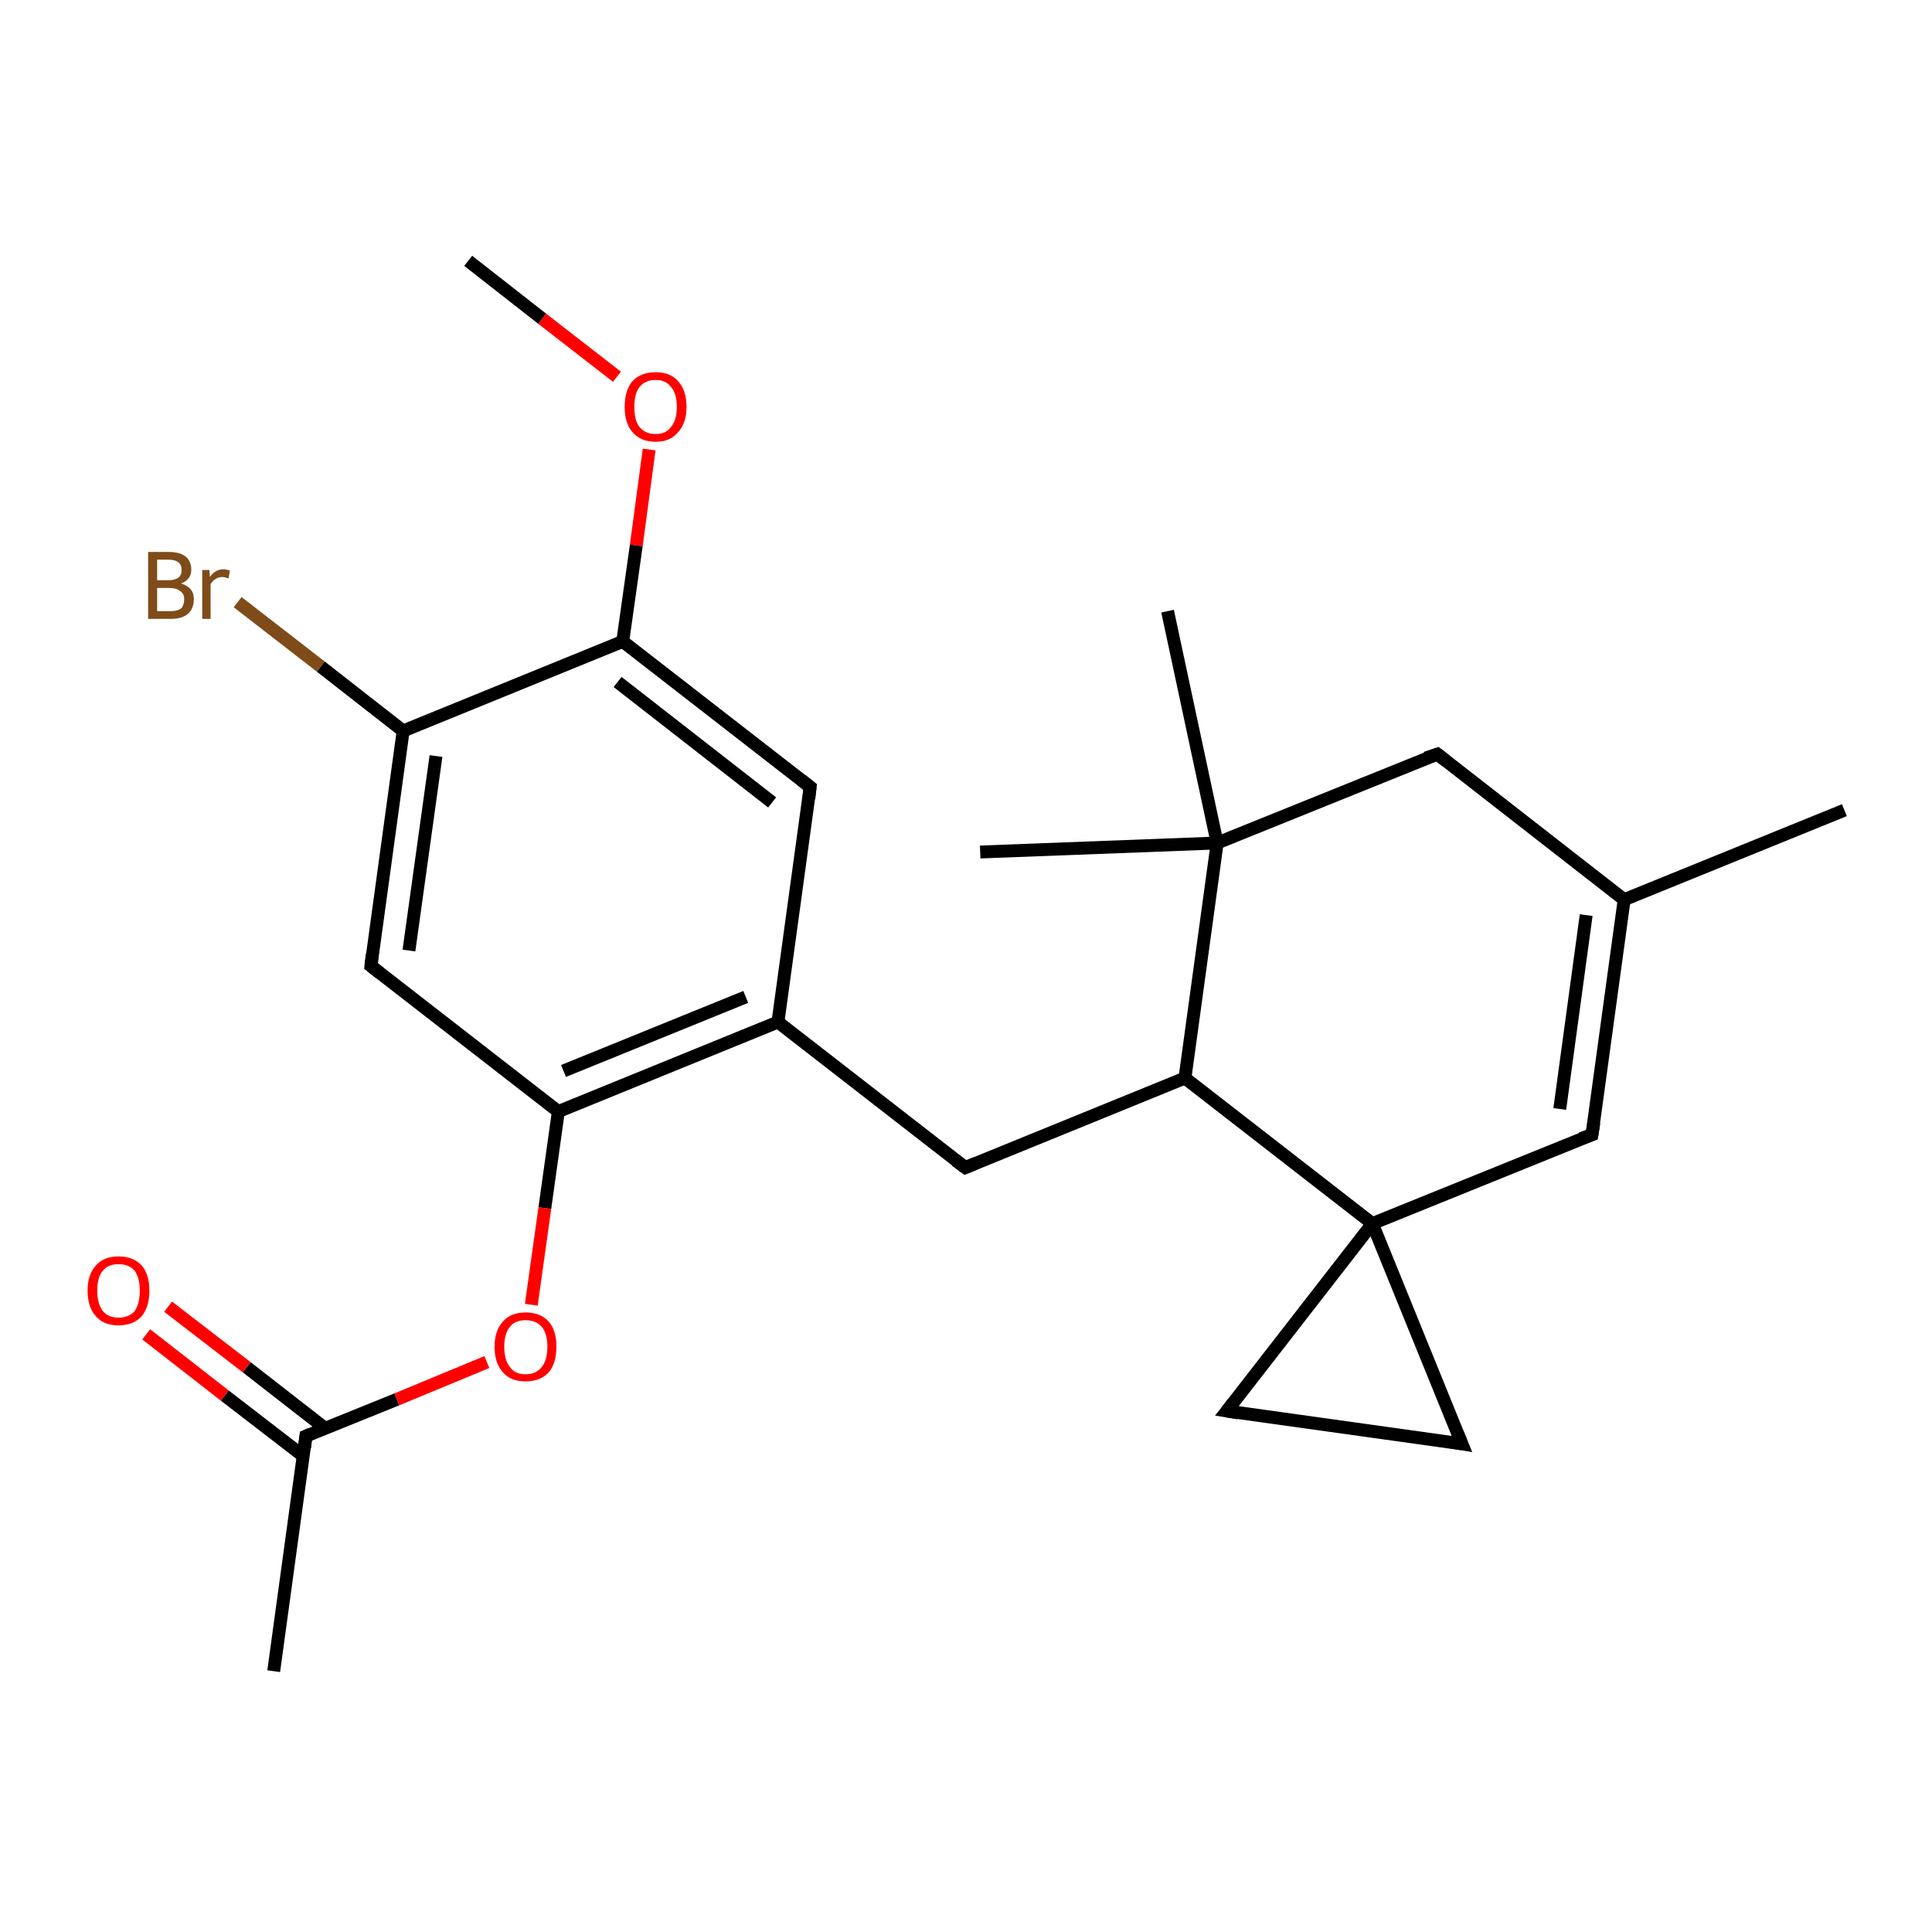 <?xml version='1.0' encoding='iso-8859-1'?>
<svg version='1.1' baseProfile='full'
              xmlns='http://www.w3.org/2000/svg'
                      xmlns:rdkit='http://www.rdkit.org/xml'
                      xmlns:xlink='http://www.w3.org/1999/xlink'
                  xml:space='preserve'
width='300px' height='300px' viewBox='0 0 300 300'>
<!-- END OF HEADER -->
<rect style='opacity:1.0;fill:#FFFFFF;stroke:none' width='300.0' height='300.0' x='0.0' y='0.0'> </rect>
<path class='bond-0 atom-0 atom-1' d='M 72.7,40.5 L 84.2,49.5' style='fill:none;fill-rule:evenodd;stroke:#000000;stroke-width:2.0px;stroke-linecap:butt;stroke-linejoin:miter;stroke-opacity:1' />
<path class='bond-0 atom-0 atom-1' d='M 84.2,49.5 L 95.8,58.5' style='fill:none;fill-rule:evenodd;stroke:#FF0000;stroke-width:2.0px;stroke-linecap:butt;stroke-linejoin:miter;stroke-opacity:1' />
<path class='bond-1 atom-1 atom-2' d='M 100.8,69.8 L 98.8,84.7' style='fill:none;fill-rule:evenodd;stroke:#FF0000;stroke-width:2.0px;stroke-linecap:butt;stroke-linejoin:miter;stroke-opacity:1' />
<path class='bond-1 atom-1 atom-2' d='M 98.8,84.7 L 96.7,99.6' style='fill:none;fill-rule:evenodd;stroke:#000000;stroke-width:2.0px;stroke-linecap:butt;stroke-linejoin:miter;stroke-opacity:1' />
<path class='bond-2 atom-2 atom-3' d='M 96.7,99.6 L 125.8,122.2' style='fill:none;fill-rule:evenodd;stroke:#000000;stroke-width:2.0px;stroke-linecap:butt;stroke-linejoin:miter;stroke-opacity:1' />
<path class='bond-2 atom-2 atom-3' d='M 95.9,105.9 L 119.9,124.6' style='fill:none;fill-rule:evenodd;stroke:#000000;stroke-width:2.0px;stroke-linecap:butt;stroke-linejoin:miter;stroke-opacity:1' />
<path class='bond-3 atom-3 atom-4' d='M 125.8,122.2 L 120.8,158.7' style='fill:none;fill-rule:evenodd;stroke:#000000;stroke-width:2.0px;stroke-linecap:butt;stroke-linejoin:miter;stroke-opacity:1' />
<path class='bond-4 atom-4 atom-5' d='M 120.8,158.7 L 149.9,181.3' style='fill:none;fill-rule:evenodd;stroke:#000000;stroke-width:2.0px;stroke-linecap:butt;stroke-linejoin:miter;stroke-opacity:1' />
<path class='bond-5 atom-5 atom-6' d='M 149.9,181.3 L 184.0,167.4' style='fill:none;fill-rule:evenodd;stroke:#000000;stroke-width:2.0px;stroke-linecap:butt;stroke-linejoin:miter;stroke-opacity:1' />
<path class='bond-6 atom-6 atom-7' d='M 184.0,167.4 L 213.1,190.0' style='fill:none;fill-rule:evenodd;stroke:#000000;stroke-width:2.0px;stroke-linecap:butt;stroke-linejoin:miter;stroke-opacity:1' />
<path class='bond-7 atom-7 atom-8' d='M 213.1,190.0 L 227.0,224.2' style='fill:none;fill-rule:evenodd;stroke:#000000;stroke-width:2.0px;stroke-linecap:butt;stroke-linejoin:miter;stroke-opacity:1' />
<path class='bond-8 atom-8 atom-9' d='M 227.0,224.2 L 190.5,219.1' style='fill:none;fill-rule:evenodd;stroke:#000000;stroke-width:2.0px;stroke-linecap:butt;stroke-linejoin:miter;stroke-opacity:1' />
<path class='bond-9 atom-7 atom-10' d='M 213.1,190.0 L 247.2,176.2' style='fill:none;fill-rule:evenodd;stroke:#000000;stroke-width:2.0px;stroke-linecap:butt;stroke-linejoin:miter;stroke-opacity:1' />
<path class='bond-10 atom-10 atom-11' d='M 247.2,176.2 L 252.2,139.7' style='fill:none;fill-rule:evenodd;stroke:#000000;stroke-width:2.0px;stroke-linecap:butt;stroke-linejoin:miter;stroke-opacity:1' />
<path class='bond-10 atom-10 atom-11' d='M 242.2,172.2 L 246.3,142.1' style='fill:none;fill-rule:evenodd;stroke:#000000;stroke-width:2.0px;stroke-linecap:butt;stroke-linejoin:miter;stroke-opacity:1' />
<path class='bond-11 atom-11 atom-12' d='M 252.2,139.7 L 286.4,125.8' style='fill:none;fill-rule:evenodd;stroke:#000000;stroke-width:2.0px;stroke-linecap:butt;stroke-linejoin:miter;stroke-opacity:1' />
<path class='bond-12 atom-11 atom-13' d='M 252.2,139.7 L 223.2,117.1' style='fill:none;fill-rule:evenodd;stroke:#000000;stroke-width:2.0px;stroke-linecap:butt;stroke-linejoin:miter;stroke-opacity:1' />
<path class='bond-13 atom-13 atom-14' d='M 223.2,117.1 L 189.0,130.9' style='fill:none;fill-rule:evenodd;stroke:#000000;stroke-width:2.0px;stroke-linecap:butt;stroke-linejoin:miter;stroke-opacity:1' />
<path class='bond-14 atom-14 atom-15' d='M 189.0,130.9 L 152.2,132.3' style='fill:none;fill-rule:evenodd;stroke:#000000;stroke-width:2.0px;stroke-linecap:butt;stroke-linejoin:miter;stroke-opacity:1' />
<path class='bond-15 atom-14 atom-16' d='M 189.0,130.9 L 181.3,94.9' style='fill:none;fill-rule:evenodd;stroke:#000000;stroke-width:2.0px;stroke-linecap:butt;stroke-linejoin:miter;stroke-opacity:1' />
<path class='bond-16 atom-4 atom-17' d='M 120.8,158.7 L 86.7,172.6' style='fill:none;fill-rule:evenodd;stroke:#000000;stroke-width:2.0px;stroke-linecap:butt;stroke-linejoin:miter;stroke-opacity:1' />
<path class='bond-16 atom-4 atom-17' d='M 115.8,154.8 L 87.5,166.3' style='fill:none;fill-rule:evenodd;stroke:#000000;stroke-width:2.0px;stroke-linecap:butt;stroke-linejoin:miter;stroke-opacity:1' />
<path class='bond-17 atom-17 atom-18' d='M 86.7,172.6 L 84.6,187.6' style='fill:none;fill-rule:evenodd;stroke:#000000;stroke-width:2.0px;stroke-linecap:butt;stroke-linejoin:miter;stroke-opacity:1' />
<path class='bond-17 atom-17 atom-18' d='M 84.6,187.6 L 82.5,202.6' style='fill:none;fill-rule:evenodd;stroke:#FF0000;stroke-width:2.0px;stroke-linecap:butt;stroke-linejoin:miter;stroke-opacity:1' />
<path class='bond-18 atom-18 atom-19' d='M 75.6,211.5 L 61.6,217.3' style='fill:none;fill-rule:evenodd;stroke:#FF0000;stroke-width:2.0px;stroke-linecap:butt;stroke-linejoin:miter;stroke-opacity:1' />
<path class='bond-18 atom-18 atom-19' d='M 61.6,217.3 L 47.5,223.0' style='fill:none;fill-rule:evenodd;stroke:#000000;stroke-width:2.0px;stroke-linecap:butt;stroke-linejoin:miter;stroke-opacity:1' />
<path class='bond-19 atom-19 atom-20' d='M 47.5,223.0 L 42.5,259.5' style='fill:none;fill-rule:evenodd;stroke:#000000;stroke-width:2.0px;stroke-linecap:butt;stroke-linejoin:miter;stroke-opacity:1' />
<path class='bond-20 atom-19 atom-21' d='M 50.5,221.8 L 38.3,212.3' style='fill:none;fill-rule:evenodd;stroke:#000000;stroke-width:2.0px;stroke-linecap:butt;stroke-linejoin:miter;stroke-opacity:1' />
<path class='bond-20 atom-19 atom-21' d='M 38.3,212.3 L 26.1,202.9' style='fill:none;fill-rule:evenodd;stroke:#FF0000;stroke-width:2.0px;stroke-linecap:butt;stroke-linejoin:miter;stroke-opacity:1' />
<path class='bond-20 atom-19 atom-21' d='M 47.1,226.1 L 34.9,216.7' style='fill:none;fill-rule:evenodd;stroke:#000000;stroke-width:2.0px;stroke-linecap:butt;stroke-linejoin:miter;stroke-opacity:1' />
<path class='bond-20 atom-19 atom-21' d='M 34.9,216.7 L 22.7,207.2' style='fill:none;fill-rule:evenodd;stroke:#FF0000;stroke-width:2.0px;stroke-linecap:butt;stroke-linejoin:miter;stroke-opacity:1' />
<path class='bond-21 atom-17 atom-22' d='M 86.7,172.6 L 57.6,150.0' style='fill:none;fill-rule:evenodd;stroke:#000000;stroke-width:2.0px;stroke-linecap:butt;stroke-linejoin:miter;stroke-opacity:1' />
<path class='bond-22 atom-22 atom-23' d='M 57.6,150.0 L 62.6,113.5' style='fill:none;fill-rule:evenodd;stroke:#000000;stroke-width:2.0px;stroke-linecap:butt;stroke-linejoin:miter;stroke-opacity:1' />
<path class='bond-22 atom-22 atom-23' d='M 63.5,147.6 L 67.7,117.4' style='fill:none;fill-rule:evenodd;stroke:#000000;stroke-width:2.0px;stroke-linecap:butt;stroke-linejoin:miter;stroke-opacity:1' />
<path class='bond-23 atom-23 atom-24' d='M 62.6,113.5 L 49.8,103.5' style='fill:none;fill-rule:evenodd;stroke:#000000;stroke-width:2.0px;stroke-linecap:butt;stroke-linejoin:miter;stroke-opacity:1' />
<path class='bond-23 atom-23 atom-24' d='M 49.8,103.5 L 36.9,93.5' style='fill:none;fill-rule:evenodd;stroke:#7F4C19;stroke-width:2.0px;stroke-linecap:butt;stroke-linejoin:miter;stroke-opacity:1' />
<path class='bond-24 atom-23 atom-2' d='M 62.6,113.5 L 96.7,99.6' style='fill:none;fill-rule:evenodd;stroke:#000000;stroke-width:2.0px;stroke-linecap:butt;stroke-linejoin:miter;stroke-opacity:1' />
<path class='bond-25 atom-14 atom-6' d='M 189.0,130.9 L 184.0,167.4' style='fill:none;fill-rule:evenodd;stroke:#000000;stroke-width:2.0px;stroke-linecap:butt;stroke-linejoin:miter;stroke-opacity:1' />
<path class='bond-26 atom-9 atom-7' d='M 190.5,219.1 L 213.1,190.0' style='fill:none;fill-rule:evenodd;stroke:#000000;stroke-width:2.0px;stroke-linecap:butt;stroke-linejoin:miter;stroke-opacity:1' />
<path d='M 124.4,121.1 L 125.8,122.2 L 125.6,124.0' style='fill:none;stroke:#000000;stroke-width:2.0px;stroke-linecap:butt;stroke-linejoin:miter;stroke-opacity:1;' />
<path d='M 148.4,180.2 L 149.9,181.3 L 151.6,180.6' style='fill:none;stroke:#000000;stroke-width:2.0px;stroke-linecap:butt;stroke-linejoin:miter;stroke-opacity:1;' />
<path d='M 226.3,222.5 L 227.0,224.2 L 225.2,223.9' style='fill:none;stroke:#000000;stroke-width:2.0px;stroke-linecap:butt;stroke-linejoin:miter;stroke-opacity:1;' />
<path d='M 192.3,219.4 L 190.5,219.1 L 191.6,217.7' style='fill:none;stroke:#000000;stroke-width:2.0px;stroke-linecap:butt;stroke-linejoin:miter;stroke-opacity:1;' />
<path d='M 245.5,176.8 L 247.2,176.2 L 247.5,174.3' style='fill:none;stroke:#000000;stroke-width:2.0px;stroke-linecap:butt;stroke-linejoin:miter;stroke-opacity:1;' />
<path d='M 224.6,118.2 L 223.2,117.1 L 221.4,117.7' style='fill:none;stroke:#000000;stroke-width:2.0px;stroke-linecap:butt;stroke-linejoin:miter;stroke-opacity:1;' />
<path d='M 48.2,222.7 L 47.5,223.0 L 47.3,224.8' style='fill:none;stroke:#000000;stroke-width:2.0px;stroke-linecap:butt;stroke-linejoin:miter;stroke-opacity:1;' />
<path d='M 59.0,151.1 L 57.6,150.0 L 57.8,148.2' style='fill:none;stroke:#000000;stroke-width:2.0px;stroke-linecap:butt;stroke-linejoin:miter;stroke-opacity:1;' />
<path class='atom-1' d='M 97.0 63.2
Q 97.0 60.6, 98.2 59.2
Q 99.5 57.8, 101.8 57.8
Q 104.1 57.8, 105.3 59.2
Q 106.6 60.6, 106.6 63.2
Q 106.6 65.7, 105.3 67.1
Q 104.1 68.6, 101.8 68.6
Q 99.5 68.6, 98.2 67.1
Q 97.0 65.7, 97.0 63.2
M 101.8 67.4
Q 103.4 67.4, 104.2 66.3
Q 105.1 65.2, 105.1 63.2
Q 105.1 61.1, 104.2 60.1
Q 103.4 59.0, 101.8 59.0
Q 100.2 59.0, 99.3 60.1
Q 98.5 61.1, 98.5 63.2
Q 98.5 65.3, 99.3 66.3
Q 100.2 67.4, 101.8 67.4
' fill='#FF0000'/>
<path class='atom-18' d='M 76.8 209.1
Q 76.8 206.6, 78.1 205.2
Q 79.3 203.8, 81.6 203.8
Q 83.9 203.8, 85.2 205.2
Q 86.4 206.6, 86.4 209.1
Q 86.4 211.7, 85.2 213.1
Q 83.9 214.5, 81.6 214.5
Q 79.3 214.5, 78.1 213.1
Q 76.8 211.7, 76.8 209.1
M 81.6 213.4
Q 83.2 213.4, 84.1 212.3
Q 85.0 211.2, 85.0 209.1
Q 85.0 207.1, 84.1 206.0
Q 83.2 205.0, 81.6 205.0
Q 80.0 205.0, 79.2 206.0
Q 78.3 207.1, 78.3 209.1
Q 78.3 211.2, 79.2 212.3
Q 80.0 213.4, 81.6 213.4
' fill='#FF0000'/>
<path class='atom-21' d='M 13.6 200.4
Q 13.6 197.9, 14.9 196.5
Q 16.1 195.1, 18.4 195.1
Q 20.7 195.1, 22.0 196.5
Q 23.2 197.9, 23.2 200.4
Q 23.2 202.9, 22.0 204.4
Q 20.7 205.8, 18.4 205.8
Q 16.1 205.8, 14.9 204.4
Q 13.6 203.0, 13.6 200.4
M 18.4 204.6
Q 20.0 204.6, 20.9 203.6
Q 21.7 202.5, 21.7 200.4
Q 21.7 198.4, 20.9 197.3
Q 20.0 196.3, 18.4 196.3
Q 16.8 196.3, 16.0 197.3
Q 15.1 198.3, 15.1 200.4
Q 15.1 202.5, 16.0 203.6
Q 16.8 204.6, 18.4 204.6
' fill='#FF0000'/>
<path class='atom-24' d='M 28.1 90.6
Q 29.1 90.9, 29.6 91.5
Q 30.1 92.1, 30.1 93.0
Q 30.1 94.5, 29.2 95.3
Q 28.3 96.1, 26.5 96.1
L 23.0 96.1
L 23.0 85.7
L 26.1 85.7
Q 27.9 85.7, 28.8 86.4
Q 29.7 87.1, 29.7 88.5
Q 29.7 90.0, 28.1 90.6
M 24.4 86.9
L 24.4 90.1
L 26.1 90.1
Q 27.1 90.1, 27.7 89.7
Q 28.2 89.3, 28.2 88.5
Q 28.2 86.9, 26.1 86.9
L 24.4 86.9
M 26.5 94.9
Q 27.5 94.9, 28.1 94.5
Q 28.6 94.0, 28.6 93.0
Q 28.6 92.2, 28.0 91.8
Q 27.4 91.3, 26.3 91.3
L 24.4 91.3
L 24.4 94.9
L 26.5 94.9
' fill='#7F4C19'/>
<path class='atom-24' d='M 32.5 88.5
L 32.6 89.6
Q 33.4 88.4, 34.7 88.4
Q 35.1 88.4, 35.7 88.6
L 35.5 89.8
Q 34.8 89.6, 34.5 89.6
Q 33.9 89.6, 33.5 89.9
Q 33.1 90.1, 32.7 90.7
L 32.7 96.1
L 31.4 96.1
L 31.4 88.5
L 32.5 88.5
' fill='#7F4C19'/>
</svg>
